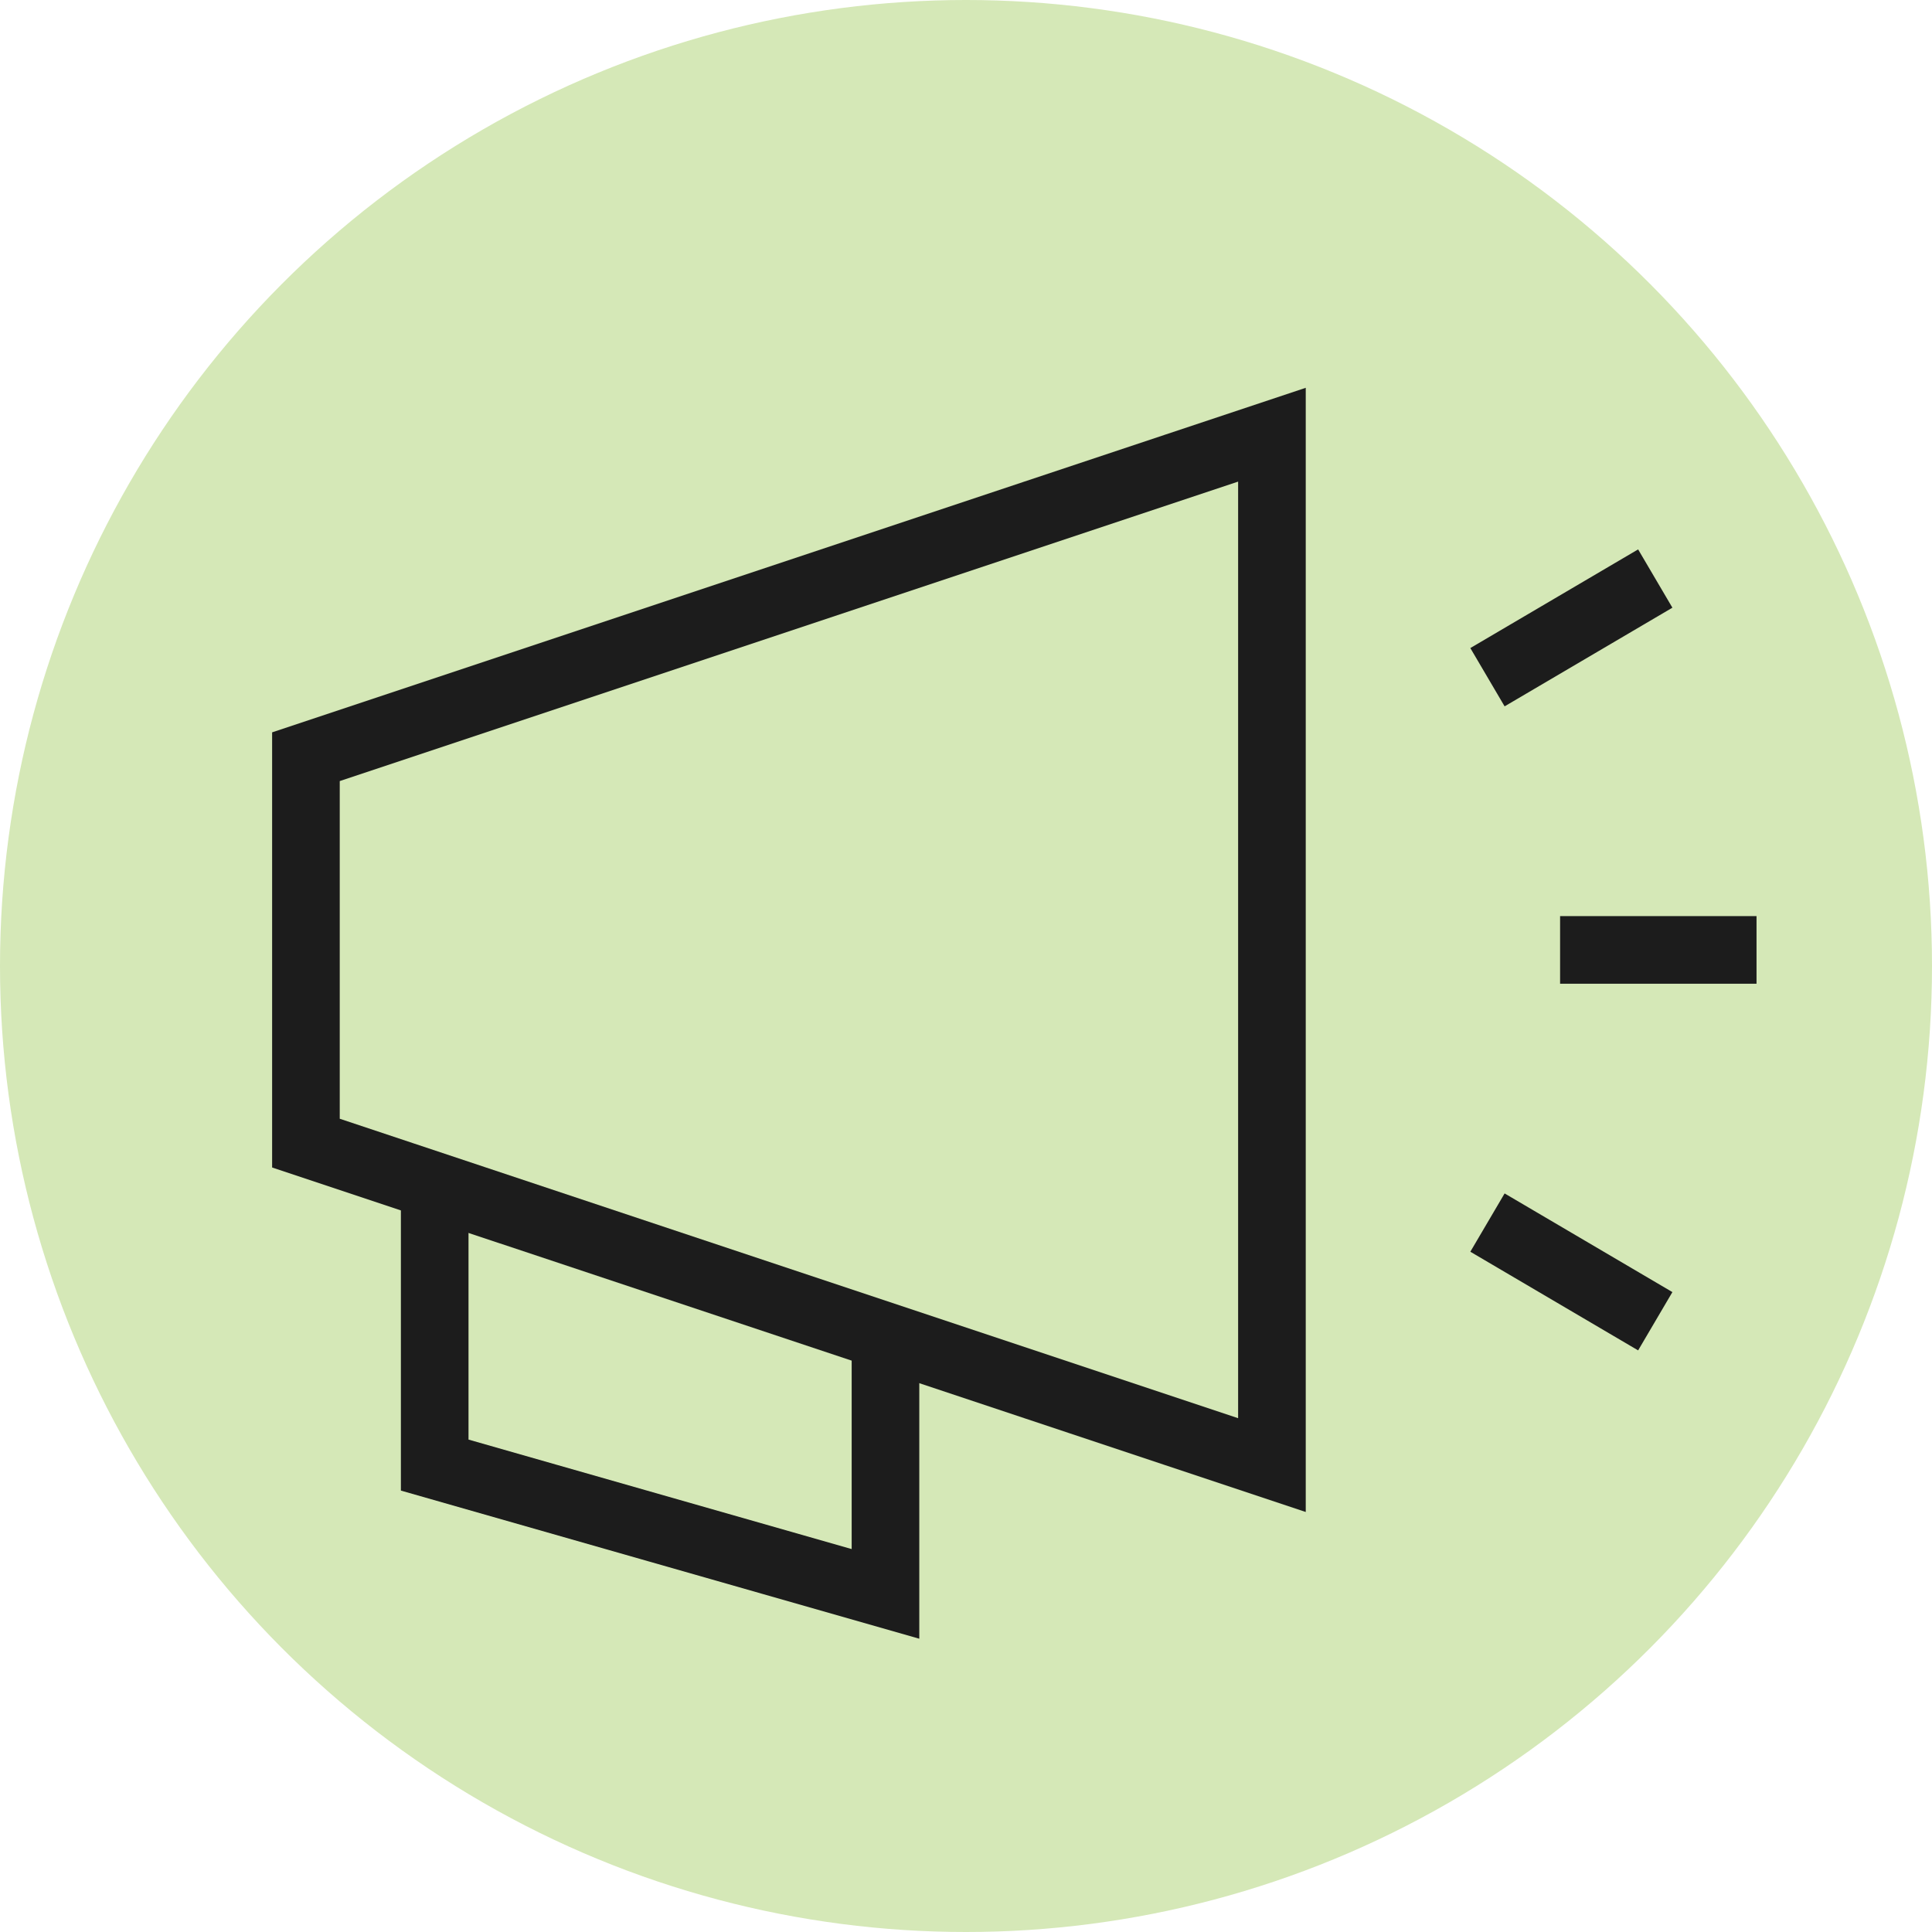 <?xml version="1.0" encoding="UTF-8"?>
<svg preserveAspectRatio="xMidYMid slice" xmlns="http://www.w3.org/2000/svg" width="40px" height="40px" viewBox="0 0 40 40" fill="none">
  <circle cx="20" cy="20" r="20" fill="#D5E8B7"></circle>
  <path d="M18.333 27.666V33L9 30.333V24.556" stroke="#1C1C1C" stroke-width="1.4" stroke-miterlimit="10"></path>
  <path d="M26.334 30.333L6.334 23.667V15.667L26.334 9V30.333Z" stroke="#1C1C1C" stroke-width="1.4" stroke-miterlimit="10" stroke-linecap="square"></path>
  <path d="M33 19.667H35.667" stroke="#1C1C1C" stroke-width="1.4" stroke-miterlimit="10" stroke-linecap="square"></path>
  <path d="M31.4 13.666L33.667 12.333" stroke="#1C1C1C" stroke-width="1.4" stroke-miterlimit="10" stroke-linecap="square"></path>
  <path d="M31.4 25.667L33.667 27" stroke="#1C1C1C" stroke-width="1.4" stroke-miterlimit="10" stroke-linecap="square"></path>
</svg>
